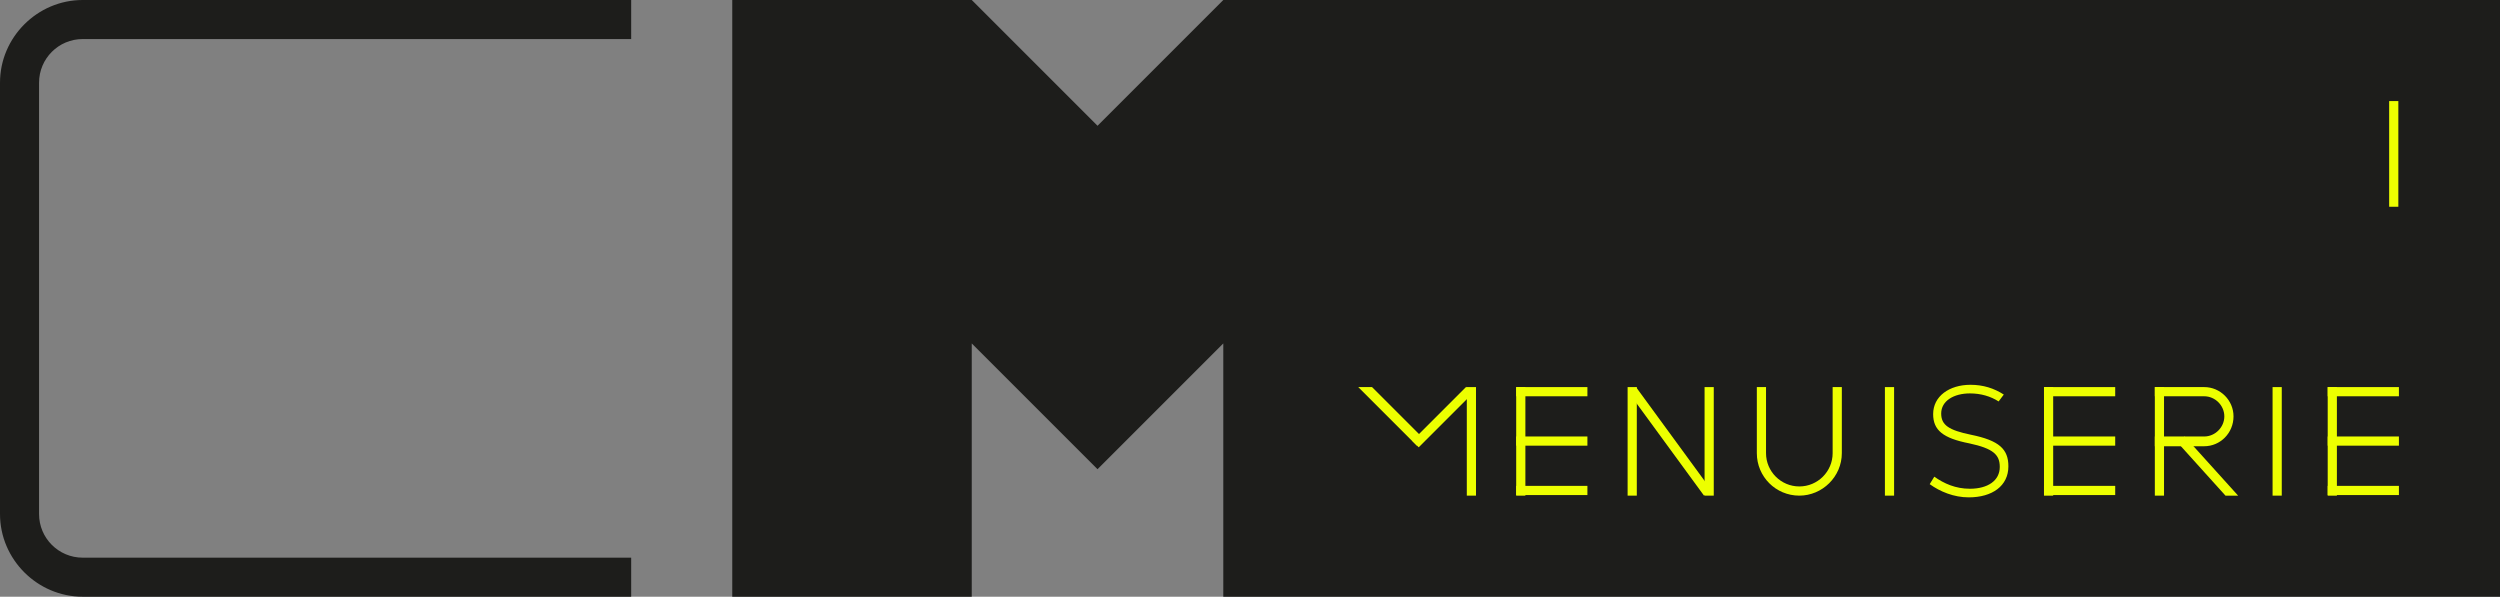 <?xml version="1.0" encoding="UTF-8"?>
<!-- Generator: Adobe Illustrator 28.0.0, SVG Export Plug-In . SVG Version: 6.00 Build 0)  -->
<svg xmlns="http://www.w3.org/2000/svg" xmlns:xlink="http://www.w3.org/1999/xlink" version="1.1" id="Calque_1" x="0px" y="0px" width="435.3px" height="103.9px" viewBox="0 0 435.3 103.9" style="enable-background:new 0 0 435.3 103.9;" xml:space="preserve">
<rect x="0" y="0" width="435.3" height="103.9" fill="#808080" stroke="none"/>
<style type="text/css">
	.st0{fill:#1D1E1C;}
	.st1{fill:#FFFFFF;}
	.st2{fill:#1D1D1B;}
	.st3{fill:#EDFF00;}
</style>
<polygon class="st2" points="213,0 191.1,21.9 169.2,0 127.5,0 127.5,103.9 169.2,103.9 169.2,59.8 191.1,81.7 213,59.8 213,103.9   435.3,103.9 435.3,0 "></polygon>
<path class="st2" d="M109.9,103.9H14.4C6.5,103.9,0,97.4,0,89.5V14.4C0,6.5,6.5,0,14.4,0h95.5v6.8H14.4c-4.2,0-7.6,3.4-7.6,7.6v75.1  c0,4.2,3.4,7.6,7.6,7.6h95.5V103.9z"></path>
<rect x="416" y="17.6" class="st3" width="1.6" height="18.4"></rect>
<g>
	<rect x="395.7" y="67.4" class="st3" width="1.6" height="18.9"></rect>
	<rect x="328.2" y="67.4" class="st3" width="1.6" height="18.9"></rect>
	<rect x="264" y="67.4" class="st3" width="12.4" height="1.6"></rect>
	<rect x="264" y="67.4" class="st3" width="1.6" height="18.9"></rect>
	<rect x="264" y="76" class="st3" width="12.4" height="1.6"></rect>
	<rect x="264" y="84.6" class="st3" width="12.4" height="1.6"></rect>
	<rect x="355.9" y="67.4" class="st3" width="12.4" height="1.6"></rect>
	<rect x="355.9" y="67.4" class="st3" width="1.6" height="18.9"></rect>
	<rect x="375.2" y="67.4" class="st3" width="1.6" height="18.9"></rect>
	<rect x="355.9" y="76" class="st3" width="12.4" height="1.6"></rect>
	<rect x="355.9" y="84.6" class="st3" width="12.4" height="1.6"></rect>
	<rect x="405.3" y="67.4" class="st3" width="12.4" height="1.6"></rect>
	<rect x="405.3" y="67.4" class="st3" width="1.6" height="18.9"></rect>
	<rect x="405.3" y="76" class="st3" width="12.4" height="1.6"></rect>
	<rect x="405.3" y="84.6" class="st3" width="12.4" height="1.6"></rect>
	<rect x="283.4" y="67.4" class="st3" width="1.6" height="18.9"></rect>
	
		<rect x="290.1" y="65.7" transform="matrix(0.807 -0.59 0.59 0.807 10.725 186.515)" class="st3" width="1.6" height="22.2"></rect>
	<rect x="296.8" y="67.4" class="st3" width="1.6" height="18.9"></rect>
	<g>
		<path class="st3" d="M313.3,86.3c-4.1,0-7.4-3.3-7.4-7.4V67.4h1.6v11.5c0,3.2,2.6,5.8,5.8,5.8s5.8-2.6,5.8-5.8V67.4h1.6v11.5    C320.7,83,317.3,86.3,313.3,86.3"></path>
		<path class="st3" d="M336,84.3l0.8-1.3c1.7,1.2,3.7,2.1,6.2,2.1c3.1,0,5.2-1.4,5.2-3.8c0-2.1-1.1-3.2-5.3-4.1    c-4.6-0.9-6.3-2.3-6.3-5.1c0-3.1,2.8-5.1,6.5-5.1c2.2,0,4.1,0.6,5.8,1.7l-0.9,1.2c-1.4-0.9-3.1-1.4-5-1.4c-2.8,0-5,1.3-5,3.5    c0,2,1.3,2.9,5.2,3.7c4.9,1,6.5,2.5,6.5,5.5c0,3.4-2.8,5.4-6.9,5.4C340.2,86.6,337.8,85.6,336,84.3"></path>
		<path class="st3" d="M383.8,77.7h-8.6V76h8.6c1.9,0,3.5-1.6,3.5-3.5c0-1.9-1.6-3.5-3.5-3.5h-8.6v-1.6h8.6c2.8,0,5.1,2.3,5.1,5.1    C388.9,75.4,386.6,77.7,383.8,77.7"></path>
	</g>
	<polygon class="st3" points="389.7,86.3 380.4,76 379.2,77.1 387.5,86.3  "></polygon>
	<rect x="255.4" y="67.4" class="st3" width="1.6" height="18.9"></rect>
	
		<rect x="244.6" y="71.8" transform="matrix(0.707 -0.707 0.707 0.707 22.199 198.924)" class="st3" width="13.3" height="1.6"></rect>
	<polygon class="st3" points="238.9,67.4 236.5,67.4 246.7,77.6 247.9,76.4  "></polygon>
</g>
</svg>
